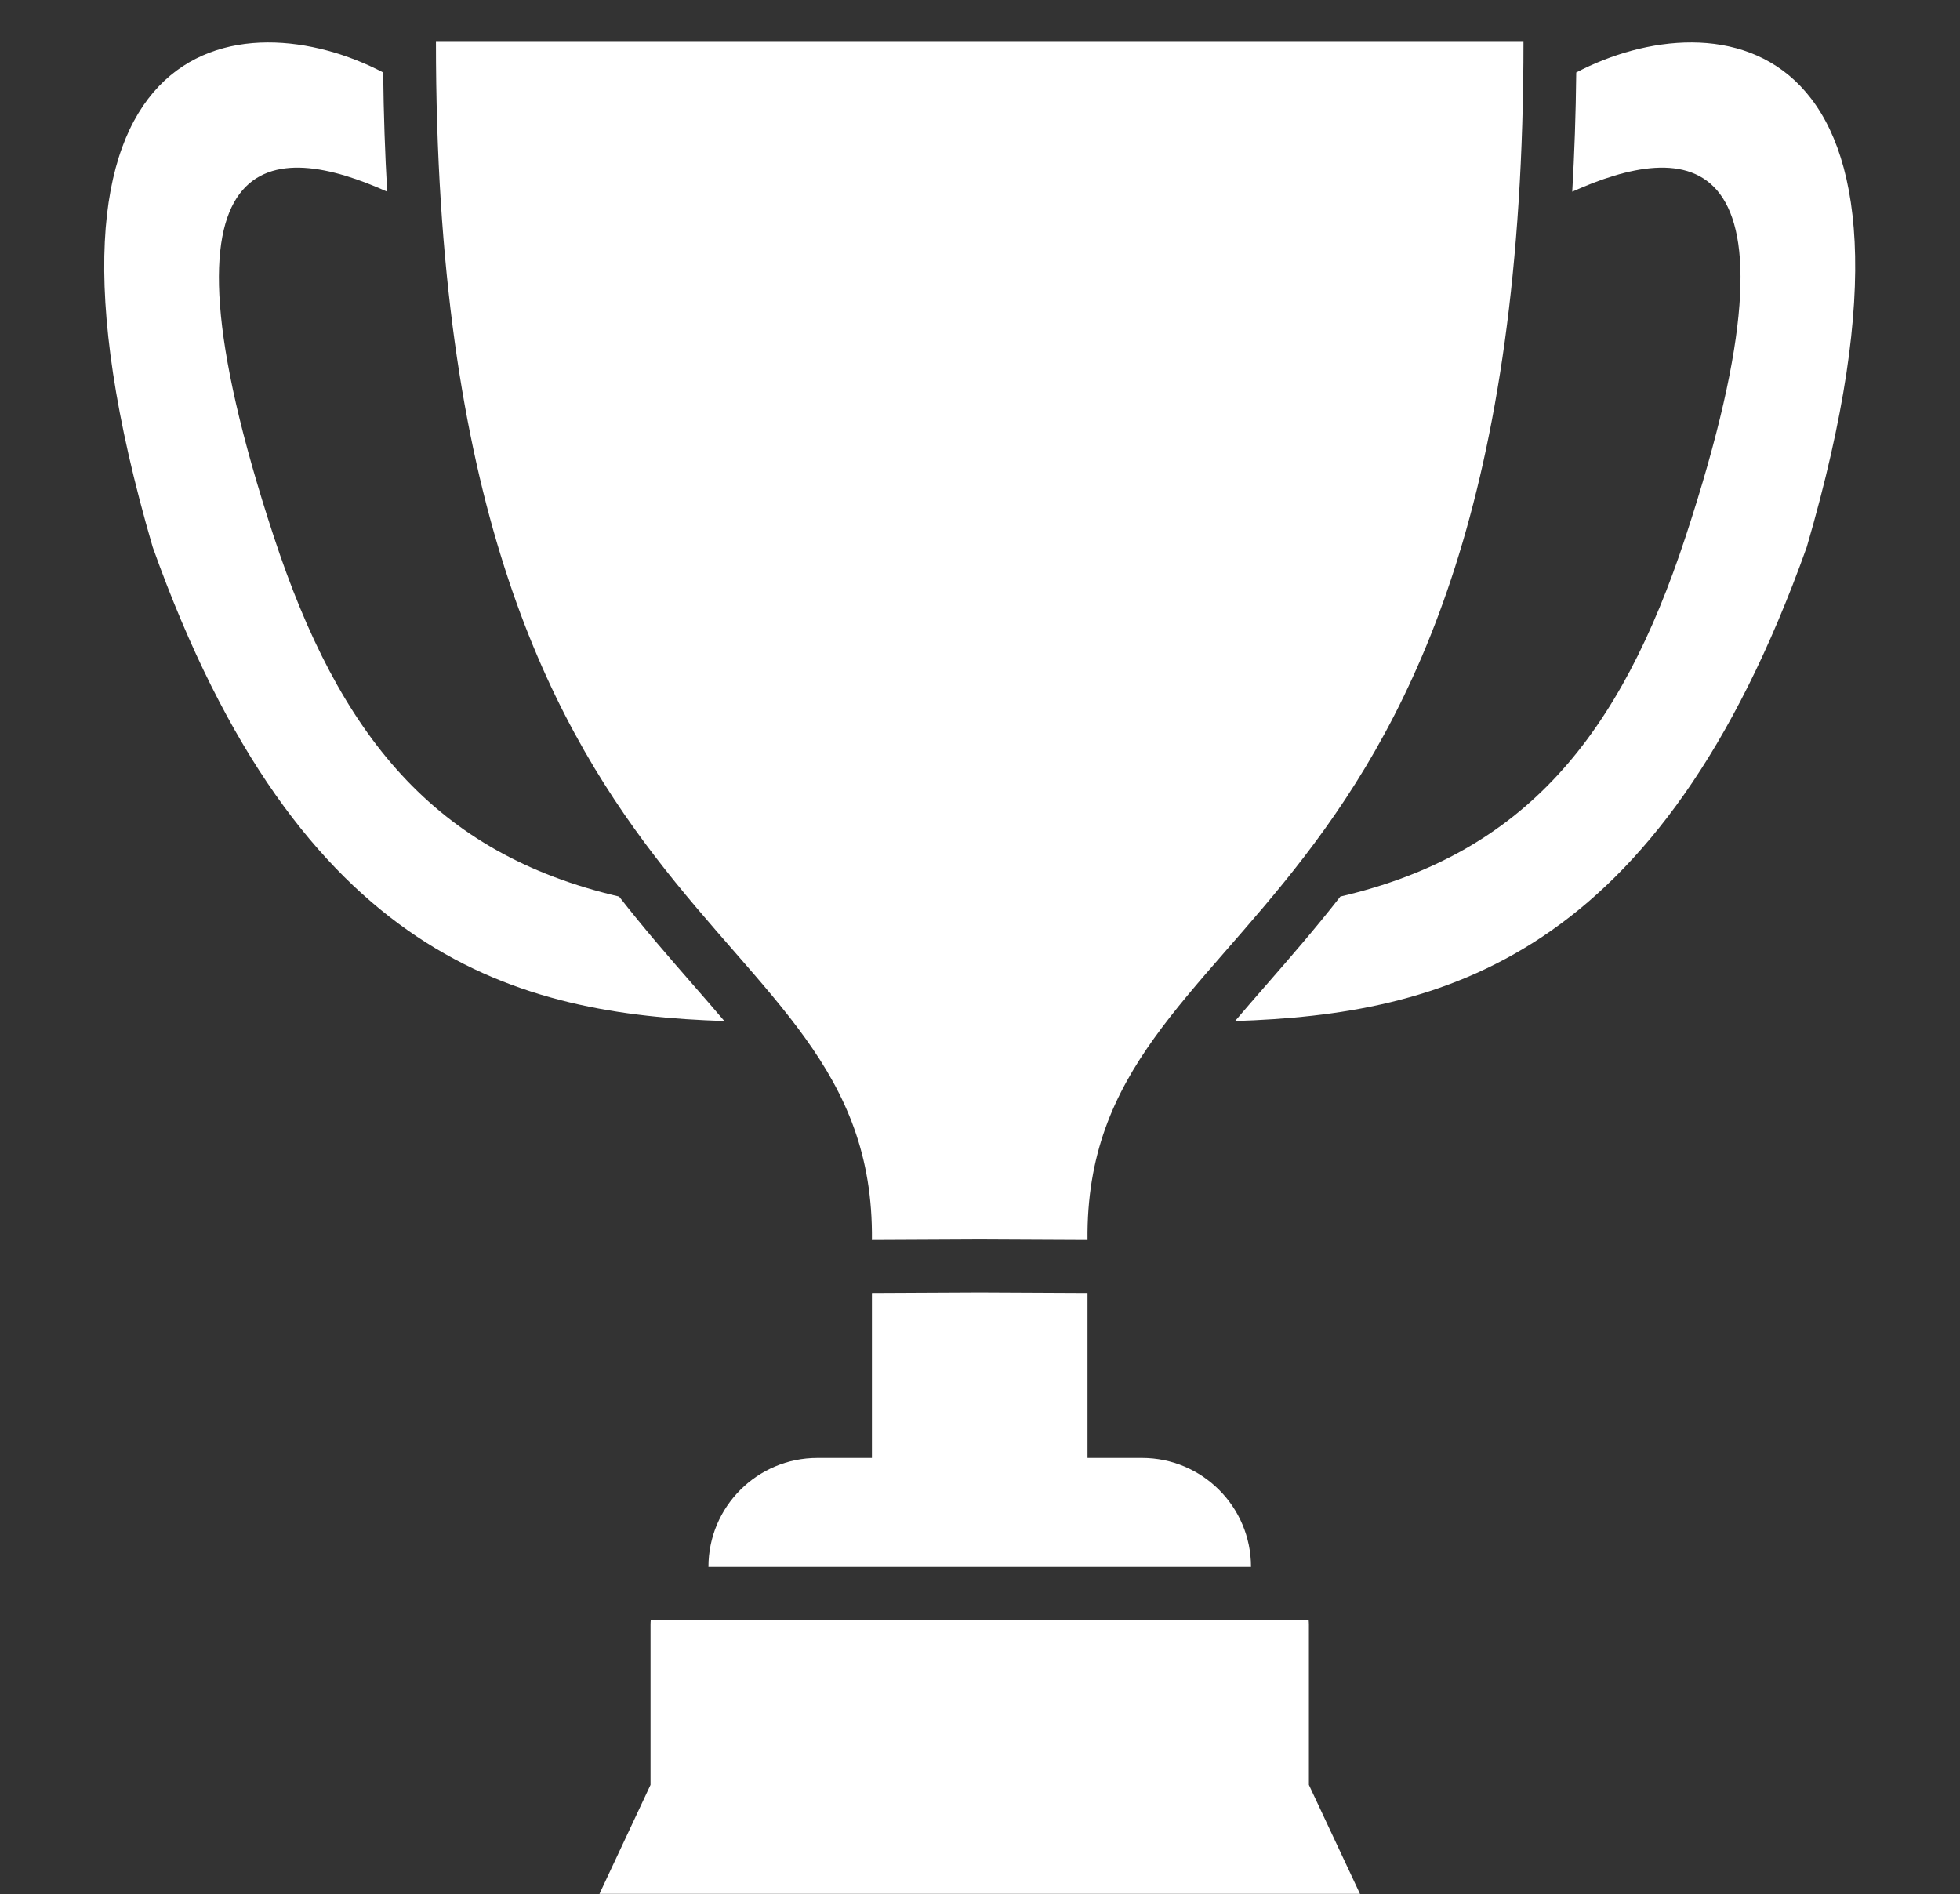 <?xml version="1.0" encoding="UTF-8" standalone="no"?><svg xmlns="http://www.w3.org/2000/svg" xmlns:xlink="http://www.w3.org/1999/xlink" fill="#000000" height="405.7" preserveAspectRatio="xMidYMid meet" version="1" viewBox="87.8 90.4 419.8 405.7" width="419.8" zoomAndPan="magnify"><rect x="87.8" y="90.4" width="419.8" height="405.7" fill="#333333" stroke="none"/><g id="change1_1"><path d="M 236.117 301.199 C 231.113 295.461 225.781 289.34 220.395 282.441 C 180.848 273.219 160.445 247.934 146.441 205.336 C 117.984 118.754 147.203 120.859 170.73 131.461 C 170.262 123.355 169.969 114.852 169.871 105.926 C 140.316 90.414 87.758 95.422 120.508 207.594 C 152.129 296.137 198.969 307.668 242.949 309.109 C 240.801 306.574 238.52 303.953 236.117 301.199" fill="#ffffff"/><path d="M 414.105 99.215 L 181.172 99.215 C 181.078 295.359 275.289 283.215 274.551 356 L 297.641 355.891 L 320.73 356 C 319.992 283.215 414.199 295.359 414.105 99.215" fill="#ffffff"/><path d="M 425.406 105.926 C 425.312 114.855 425.02 123.355 424.547 131.461 C 448.078 120.859 477.297 118.75 448.836 205.336 C 434.836 247.934 414.434 273.219 374.883 282.441 C 369.496 289.34 364.164 295.461 359.164 301.199 C 356.758 303.957 354.48 306.574 352.332 309.109 C 396.309 307.668 443.152 296.137 474.773 207.594 C 507.52 95.422 454.961 90.414 425.406 105.926" fill="#ffffff"/><path d="M 368.145 438.387 C 368.145 438.043 368.121 437.707 368.094 437.371 L 227.184 437.371 C 227.156 437.707 227.133 438.043 227.133 438.387 L 227.133 472.723 L 216.191 496.066 L 379.09 496.066 L 368.145 472.723 L 368.145 438.387" fill="#ffffff"/><path d="M 332.402 402.688 L 320.73 402.688 L 320.73 367.34 L 297.641 367.23 L 274.551 367.34 L 274.551 402.688 L 262.879 402.688 C 249.984 402.688 239.535 413.141 239.535 426.031 L 355.746 426.031 C 355.746 413.141 345.297 402.688 332.402 402.688" fill="#ffffff"/></g></svg>